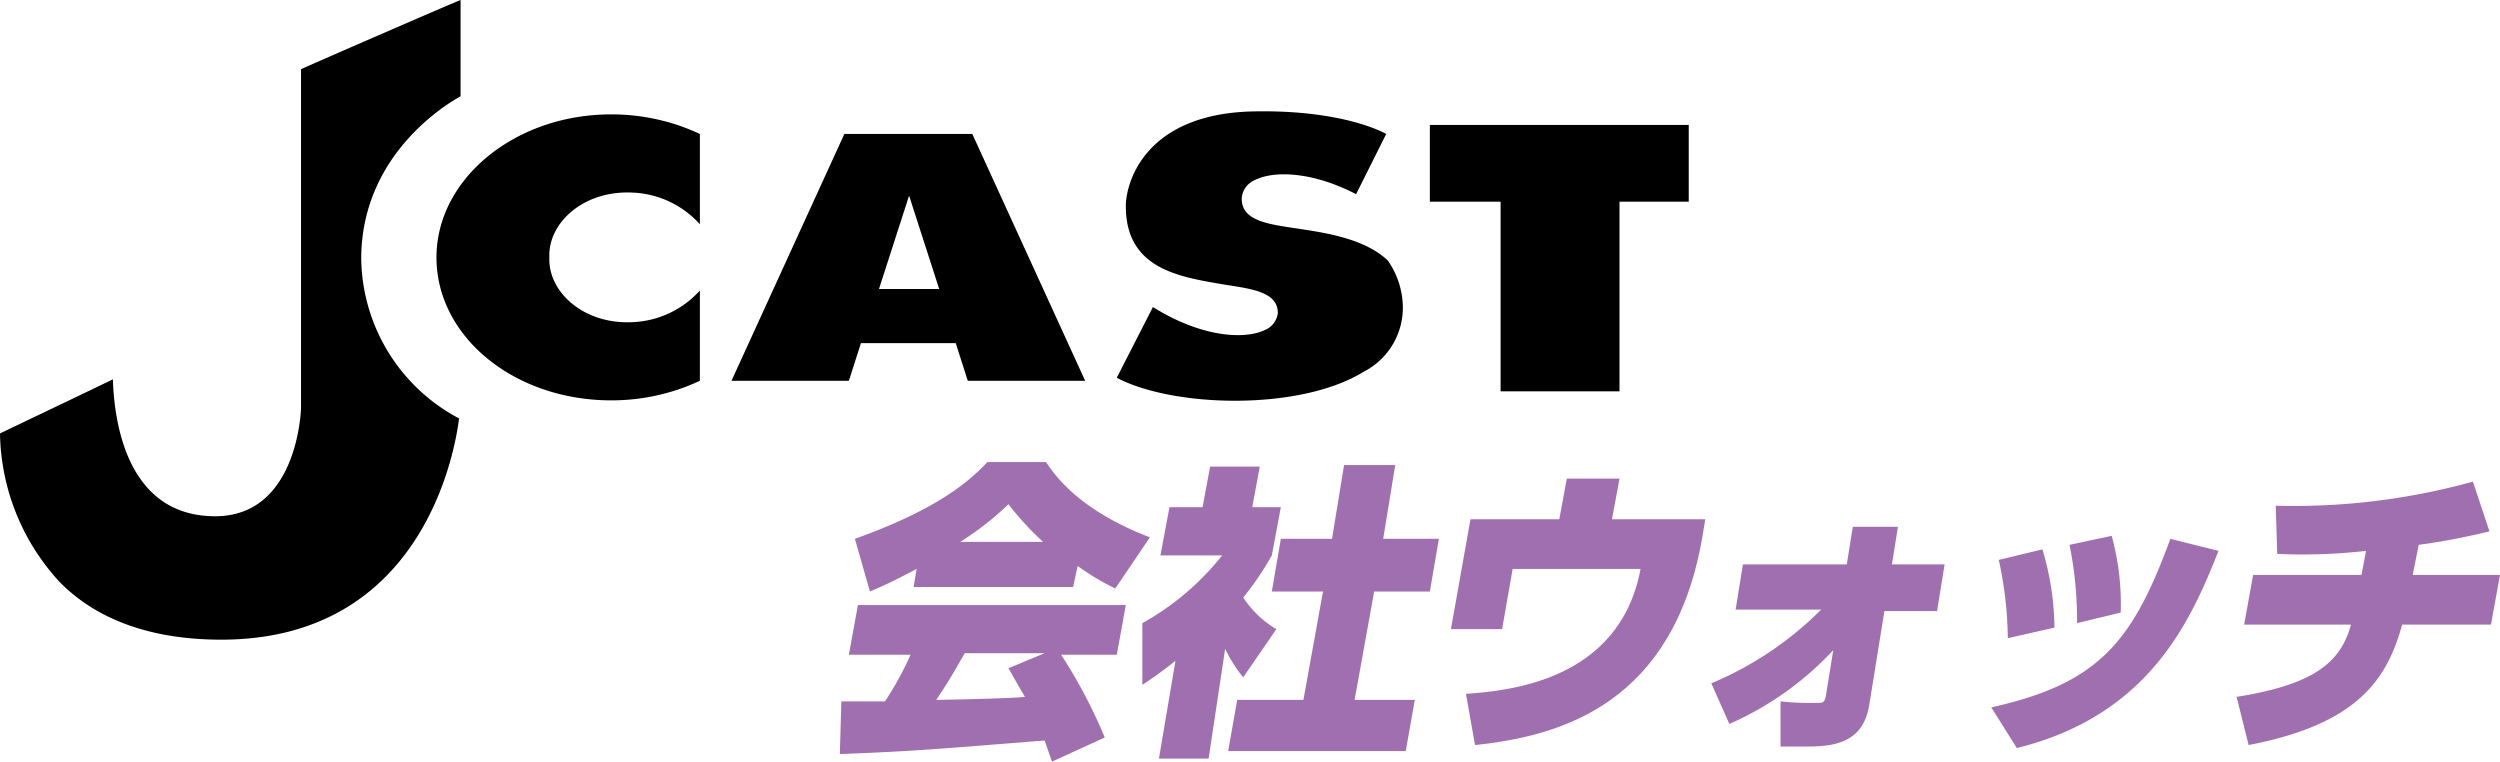 <svg viewBox="-14051 4579 166.101 50.6" xmlns="http://www.w3.org/2000/svg"><g transform="translate(-14051.1 4579)"><g fill="#a06fb0"><path d="m70 50.6c-.2-.5-.3-.9-.5-1.4-7.6.6-8.5.7-13.6.9l.1-3.5h2.9a21.743 21.743 0 0 0 1.7-3.1h-4.1l.6-3.3h17.8l-.6 3.3h-3.7a33.579 33.579 0 0 1 2.9 5.5zm-9-12.8c-1.7.9-2.4 1.2-3.1 1.5l-1-3.5c5.3-1.9 7.5-3.7 8.8-5.1h3.9c.6.9 2.2 3.2 6.9 5l-2.3 3.4a16.041 16.041 0 0 1 -2.5-1.5l-.3 1.4h-10.6zm8.5 5.6h-5.3c-.3.5-1 1.8-1.9 3.1.5 0 5.1-.1 5.9-.2-.6-1-.8-1.4-1.1-1.9zm-.1-7.4a20.121 20.121 0 0 1 -2.3-2.5 19.425 19.425 0 0 1 -3.2 2.5z"/><path d="m80.4 50.4h-3.3l1.1-6.5c-1 .8-1.6 1.2-2.2 1.6v-4.1a17.721 17.721 0 0 0 5.3-4.5h-4.1l.6-3.2h2.2l.5-2.7h3.3l-.5 2.7h1.9l-.6 3.2a19.586 19.586 0 0 1 -1.9 2.8 6.74 6.74 0 0 0 2.2 2.1l-2.2 3.2a9.029 9.029 0 0 1 -1.2-1.9zm9-19.5h3.4l-.8 4.9h3.7l-.6 3.5h-3.7l-1.3 7.2h4l-.6 3.4h-11.8l.6-3.4h4.4l1.3-7.2h-3.4l.6-3.5h3.4z"/><path d="m113.4 34.5-.2 1.2c-1.9 11-9.3 13.2-15.1 13.8l-.6-3.4c2.7-.2 10.2-.8 11.6-8.3h-8.5l-.7 4h-3.4l1.3-7.3h5.9l.5-2.7h3.5l-.5 2.7z"/><path d="m115.4 40.6.5-3.1h6.9l.4-2.5h3l-.4 2.5h3.5l-.5 3.1h-3.5l-1 6.2c-.4 2.6-2.4 2.8-4.2 2.8h-1.7v-3a18.483 18.483 0 0 0 2.4.1c.4 0 .5 0 .6-.4l.5-3.1a20.953 20.953 0 0 1 -6.9 4.9l-1.2-2.7a22.656 22.656 0 0 0 7.3-4.9h-5.7z"/><path d="m132.4 47c7.2-1.6 9.4-4.4 11.9-11.2l3.2.8c-1.8 4.5-4.5 10.9-13.4 13.1zm1.1-4.6a25.358 25.358 0 0 0 -.6-5.2l2.9-.7a18.819 18.819 0 0 1 .8 5.2zm4.6-1a25.246 25.246 0 0 0 -.5-5.2l2.8-.6a17 17 0 0 1 .6 5.1z"/><path d="m160.4 38.2h5.8l-.6 3.3h-5.9c-1 3.6-2.9 6.6-10.2 8l-.8-3.2c5-.8 6.9-2.2 7.6-4.8h-7.1l.6-3.3h7.2l.3-1.6a37.037 37.037 0 0 1 -5.9.2l-.1-3.2a44.627 44.627 0 0 0 13.1-1.6l1.1 3.3a44.066 44.066 0 0 1 -4.7.9z"/></g><path d="m24.1 17.2c0-6.8 5.5-10.2 6.6-10.8v-6.4c-1 .4-10.2 4.4-10.6 4.6v22.5c0 .1-.2 7.2-5.7 7.2-5.7 0-6.7-5.9-6.8-9.1-1 .5-7.1 3.4-7.5 3.6a14.89 14.89 0 0 0 3.9 9.8c2.5 2.6 6.2 3.9 10.8 3.9 13.7 0 15.6-13.1 15.8-14.7a12.182 12.182 0 0 1 -6.5-10.6z"/><path d="m56.5 25.3.8-2.5h6.3l.8 2.5h7.8l-7.5-16.4h-8.5l-7.5 16.4zm6-6.1h-4l2-6.2z"/><path d="m95.1 8.3v5.1h4.7v12.6h7.9v-12.6h4.6v-5.1z"/><path d="m42.2 21.4c-3.3.2-5.7-2-5.6-4.3-.1-2.3 2.3-4.5 5.6-4.3a6.353 6.353 0 0 1 4.4 2.1v-6a13.834 13.834 0 0 0 -5.9-1.3c-6.4 0-11.6 4.3-11.6 9.5 0 5.3 5.2 9.5 11.6 9.5a13.834 13.834 0 0 0 5.9-1.3v-6a6.353 6.353 0 0 1 -4.4 2.1z"/><path d="m86.4 15.2c-2-.3-3.8-.5-3.8-2a1.411 1.411 0 0 1 .8-1.2c1.3-.7 3.9-.6 6.8.9l2-4s-2.7-1.6-8.7-1.5c-7.3.1-8.6 4.7-8.6 6.3 0 4.2 3.6 4.7 6.5 5.2 1.9.3 3.6.5 3.6 1.9a1.4 1.4 0 0 1 -.8 1.1c-1.4.7-4.3.5-7.5-1.5-.3.6-2.1 4.1-2.4 4.7 3.8 2 12.2 2.2 16.4-.4a4.78 4.78 0 0 0 2.6-4.5 5.515 5.515 0 0 0 -1-2.9c-1.5-1.4-3.9-1.8-5.9-2.1z"/></g></svg>
